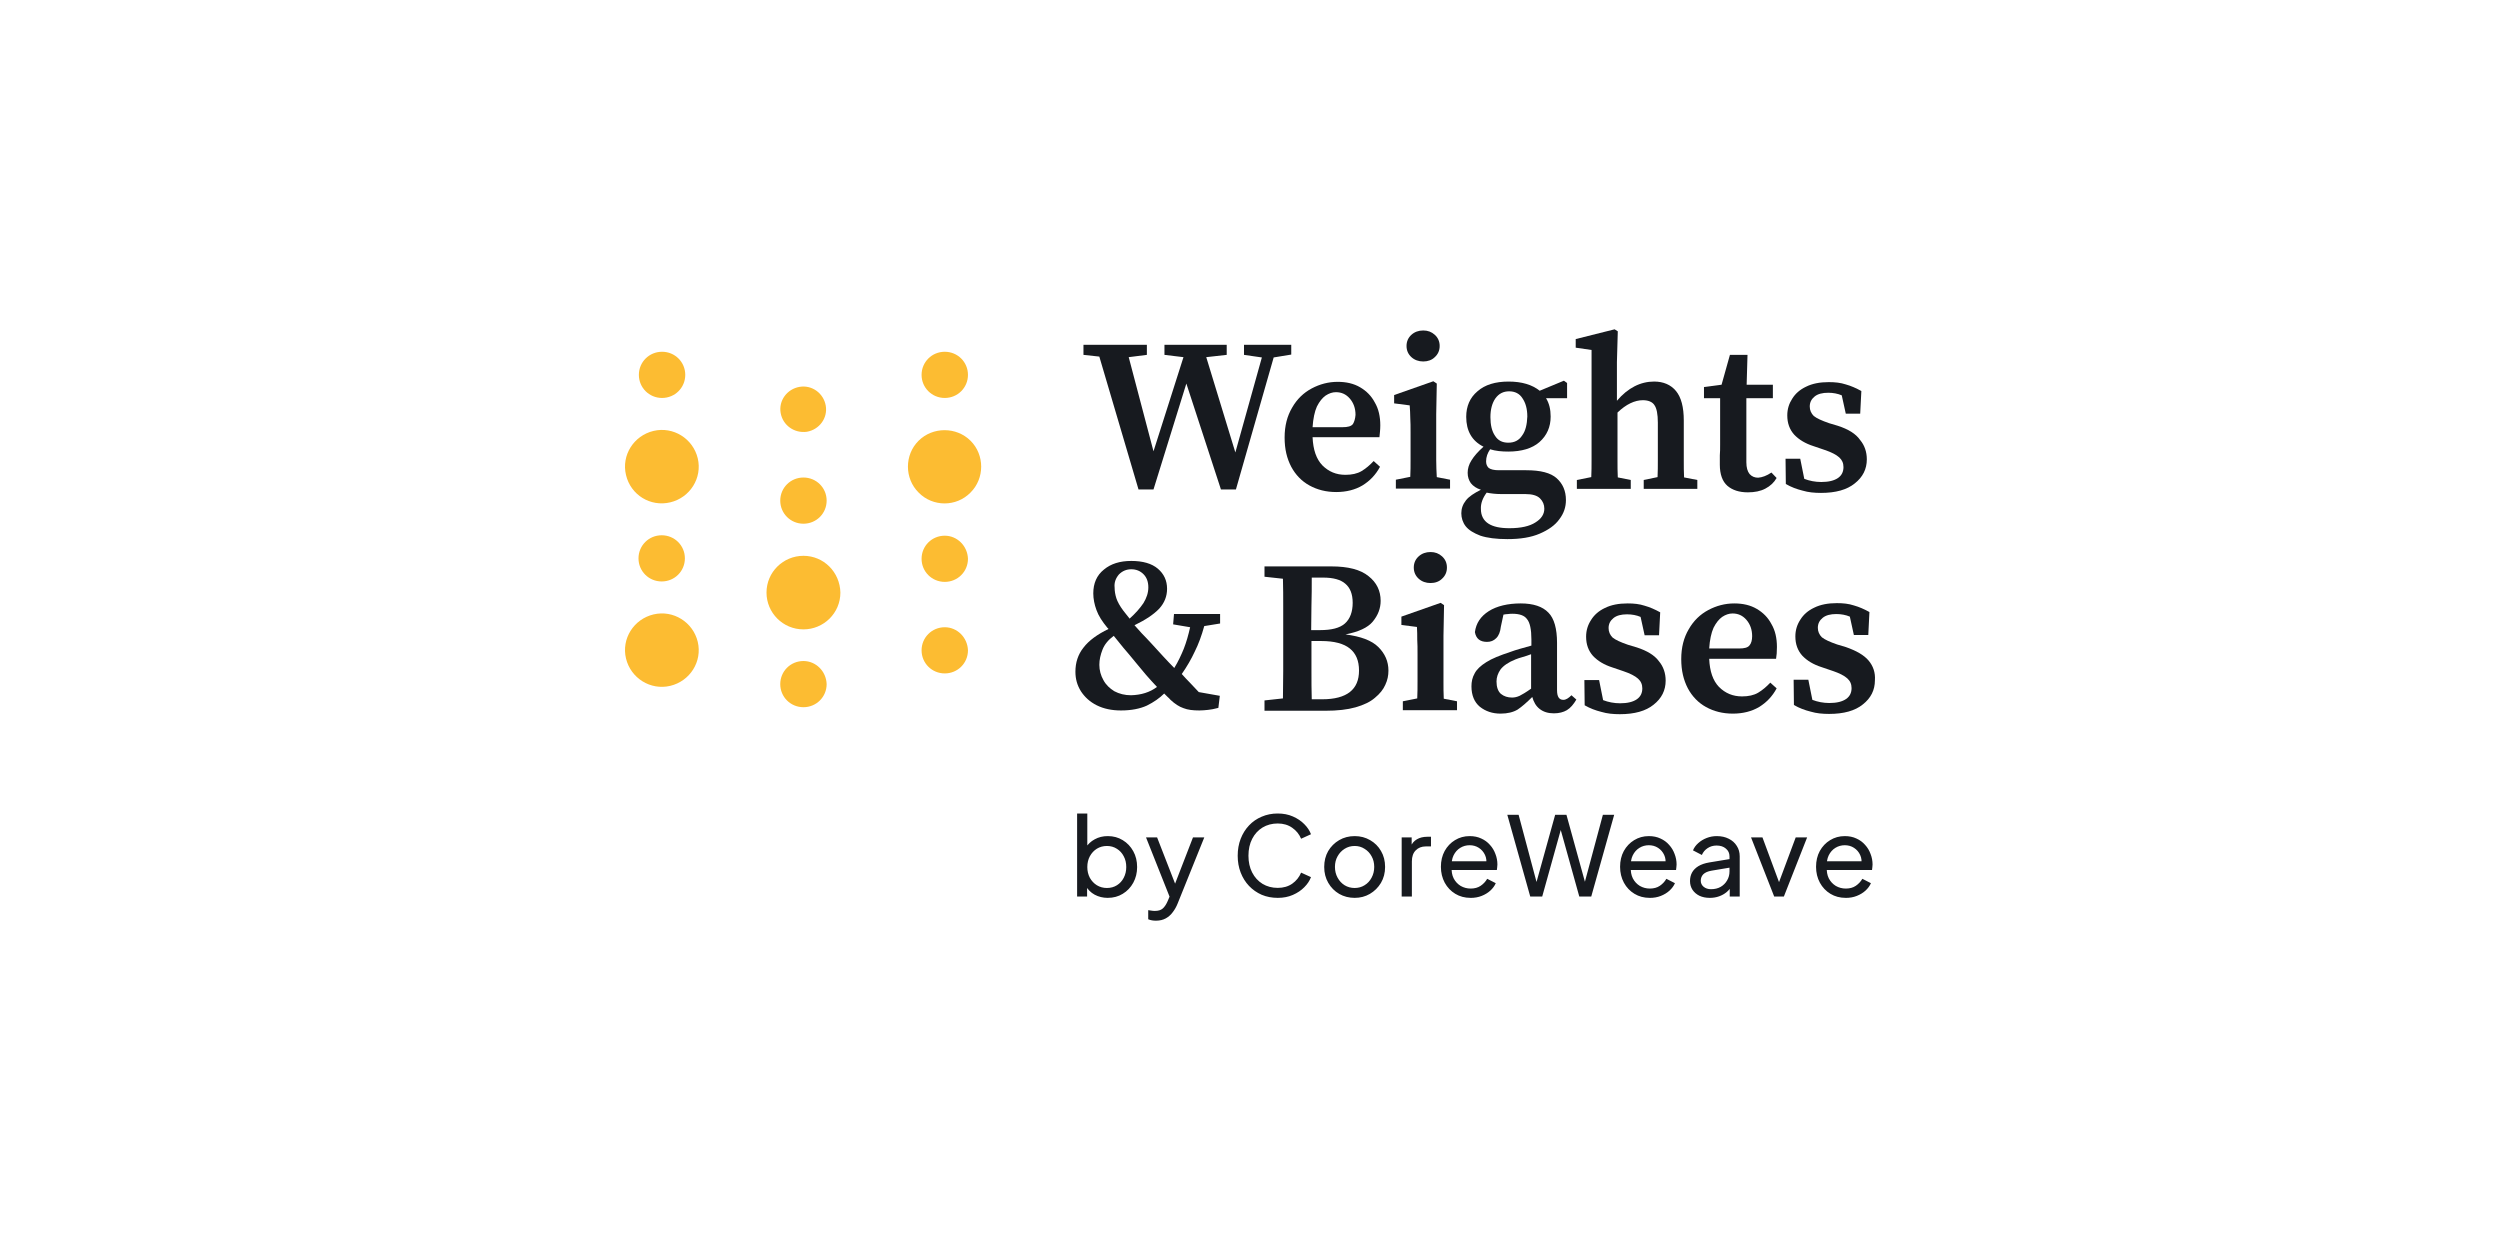 <?xml version="1.0" encoding="UTF-8"?>
<svg id="Layer_1" xmlns="http://www.w3.org/2000/svg" version="1.1" viewBox="0 0 500 250">
  <!-- Generator: Adobe Illustrator 29.6.1, SVG Export Plug-In . SVG Version: 2.1.1 Build 9)  -->
  <defs>
    <style>
      .st0 {
        fill: #fcbc32;
      }

      .st1 {
        fill: #171a1f;
      }
    </style>
  </defs>
  <path class="st1" d="M221.544,179.573c-.951,0-1.821-.212-2.611-.636-.775-.424-1.375-1.024-1.799-1.799l.285-.351v2.523h-1.997v-16.609h2.04v7.328l-.307-.505c.439-.702,1.039-1.258,1.799-1.667.761-.424,1.631-.636,2.611-.636,1.112,0,2.106.271,2.984.812.892.541,1.594,1.28,2.106,2.216.512.922.768,1.975.768,3.159,0,1.156-.256,2.201-.768,3.138-.512.936-1.214,1.675-2.106,2.216-.878.541-1.879.812-3.006.812ZM221.39,177.598c.746,0,1.412-.183,1.997-.549.585-.366,1.039-.863,1.36-1.492.337-.643.505-1.36.505-2.15,0-.819-.168-1.536-.505-2.15-.322-.629-.775-1.126-1.36-1.492-.585-.38-1.251-.57-1.997-.57s-1.419.183-2.019.549c-.585.366-1.053.87-1.404,1.514-.336.629-.505,1.346-.505,2.15,0,.79.168,1.507.505,2.15.351.629.819,1.126,1.404,1.492.6.366,1.273.549,2.019.549ZM231.18,184.137c-.263,0-.527-.022-.79-.066s-.512-.117-.746-.219v-1.821c.161.029.358.059.592.088.249.044.49.066.724.066.687,0,1.207-.154,1.558-.461.366-.292.709-.805,1.031-1.536l.746-1.777-.044,1.777-5.046-12.704h2.216l3.927,10.093h-.658l3.905-10.093h2.26l-5.332,13.23c-.249.629-.57,1.2-.965,1.711-.38.527-.848.943-1.404,1.251s-1.214.461-1.975.461ZM255.548,179.573c-1.158,0-2.223-.205-3.204-.614-.964-.424-1.813-1.016-2.543-1.777-.719-.761-1.273-1.653-1.669-2.677-.396-1.024-.592-2.143-.592-3.357,0-1.229.196-2.355.592-3.379s.95-1.916,1.669-2.677c.716-.761,1.565-1.346,2.543-1.755.982-.424,2.047-.636,3.204-.636,1.126,0,2.133.197,3.028.592.906.395,1.666.907,2.281,1.536.629.629,1.074,1.302,1.34,2.019l-1.975.9c-.381-.907-.973-1.638-1.778-2.194-.805-.57-1.77-.856-2.896-.856-1.14,0-2.159.271-3.051.812-.878.541-1.565,1.294-2.061,2.26-.497.965-.745,2.092-.745,3.379,0,1.273.248,2.392.745,3.357.497.965,1.184,1.719,2.061,2.26.892.541,1.911.812,3.051.812,1.126,0,2.09-.278,2.896-.834.805-.57,1.397-1.309,1.778-2.216l1.975.9c-.266.717-.71,1.389-1.34,2.019-.615.629-1.374,1.141-2.281,1.536-.895.395-1.902.592-3.028.592ZM270.938,179.573c-1.14,0-2.171-.263-3.092-.79-.921-.541-1.654-1.28-2.194-2.216-.543-.936-.811-1.997-.811-3.181s.263-2.238.788-3.159c.543-.922,1.273-1.653,2.194-2.194s1.96-.812,3.115-.812c1.143,0,2.174.271,3.095.812.921.527,1.646,1.251,2.171,2.172.543.922.814,1.982.814,3.181s-.28,2.267-.834,3.203c-.557.922-1.296,1.653-2.217,2.194-.906.527-1.917.79-3.028.79ZM270.938,177.598c.733,0,1.391-.183,1.975-.549.6-.366,1.068-.87,1.406-1.514.349-.643.525-1.36.525-2.15,0-.805-.176-1.514-.525-2.128-.338-.629-.805-1.126-1.406-1.492-.583-.38-1.241-.57-1.975-.57-.745,0-1.417.19-2.018.57-.583.366-1.054.863-1.403,1.492-.352.614-.528,1.324-.528,2.128,0,.79.176,1.507.528,2.15.349.643.82,1.148,1.403,1.514.6.366,1.273.549,2.018.549ZM280.335,179.31v-11.826h1.998v2.172l-.219-.307c.277-.673.702-1.17,1.273-1.492.569-.336,1.264-.505,2.084-.505h.725v1.931h-1.034c-.831,0-1.504.263-2.018.79-.511.512-.768,1.243-.768,2.194v7.043h-2.041ZM294.105,179.573c-1.14,0-2.157-.271-3.049-.812-.892-.541-1.594-1.28-2.107-2.216-.511-.951-.768-2.011-.768-3.181,0-1.185.248-2.238.748-3.159.511-.922,1.198-1.646,2.061-2.172.878-.541,1.859-.812,2.939-.812.878,0,1.654.161,2.327.483.687.307,1.264.731,1.732,1.273.485.527.849,1.134,1.097,1.821.266.673.396,1.375.396,2.106,0,.161-.014.344-.043.549-.014.19-.038.373-.066.549h-9.697v-1.755h8.514l-.967.79c.133-.761.061-1.441-.219-2.04-.277-.6-.687-1.075-1.227-1.426-.543-.351-1.155-.527-1.845-.527-.687,0-1.316.176-1.885.527-.572.351-1.016.856-1.34,1.514-.306.643-.43,1.411-.372,2.304-.058.863.072,1.624.396,2.282.335.643.805,1.148,1.403,1.514.615.351,1.282.527,1.998.527.788,0,1.455-.183,1.995-.549.543-.366.982-.834,1.316-1.404l1.712.878c-.234.541-.598,1.038-1.097,1.492-.482.439-1.059.79-1.732,1.053-.658.263-1.397.395-2.217.395ZM306.049,179.31l-4.587-16.346h2.26l3.84,14.393h-.525l3.993-14.393h2.26l3.97,14.393h-.549l3.863-14.393h2.26l-4.587,16.346h-2.39l-3.993-14.327h.569l-3.993,14.327h-2.39ZM329.941,179.573c-1.14,0-2.157-.271-3.049-.812-.895-.541-1.596-1.28-2.107-2.216-.511-.951-.768-2.011-.768-3.181,0-1.185.248-2.238.745-3.159.514-.922,1.201-1.646,2.064-2.172.878-.541,1.856-.812,2.939-.812.878,0,1.654.161,2.327.483.687.307,1.264.731,1.732,1.273.482.527.849,1.134,1.097,1.821.263.673.396,1.375.396,2.106,0,.161-.014.344-.043.549-.014.19-.038.373-.066.549h-9.697v-1.755h8.514l-.967.79c.133-.761.058-1.441-.219-2.04-.277-.6-.687-1.075-1.227-1.426-.543-.351-1.158-.527-1.845-.527s-1.316.176-1.885.527c-.572.351-1.019.856-1.34,1.514-.306.643-.433,1.411-.372,2.304-.061.863.072,1.624.396,2.282.335.643.803,1.148,1.403,1.514.615.351,1.279.527,1.998.527.788,0,1.455-.183,1.995-.549.543-.366.982-.834,1.316-1.404l1.712.878c-.234.541-.6,1.038-1.097,1.492-.482.439-1.059.79-1.732,1.053-.658.263-1.397.395-2.217.395ZM341.95,179.573c-.774,0-1.461-.139-2.061-.417-.586-.292-1.045-.687-1.383-1.185-.335-.512-.505-1.097-.505-1.755,0-.629.133-1.192.396-1.689.277-.512.702-.943,1.273-1.294.586-.351,1.316-.6,2.194-.746l4.388-.724v1.711l-3.926.658c-.762.132-1.316.373-1.669.724-.338.351-.505.783-.505,1.294,0,.483.191.885.572,1.207.396.322.883.483,1.469.483.745,0,1.389-.154,1.931-.461.554-.322.987-.753,1.293-1.294.323-.541.482-1.141.482-1.799v-3.006c0-.643-.24-1.163-.722-1.558-.471-.41-1.091-.614-1.865-.614-.676,0-1.273.176-1.801.527-.511.336-.892.79-1.14,1.36l-1.775-.922c.219-.541.569-1.024,1.051-1.448.485-.439,1.048-.783,1.692-1.031.641-.249,1.316-.373,2.018-.373.906,0,1.703.176,2.39.527.687.336,1.221.812,1.602,1.426.396.6.592,1.302.592,2.106v8.03h-1.995v-2.238l.372.132c-.248.468-.586.878-1.01,1.229-.424.351-.921.629-1.493.834-.569.205-1.192.307-1.865.307ZM354.84,179.31l-4.631-11.826h2.284l3.707,10.005h-.791l3.73-10.005h2.284l-4.651,11.826h-1.931ZM369.134,179.573c-1.14,0-2.159-.271-3.051-.812-.892-.541-1.594-1.28-2.105-2.216-.514-.951-.768-2.011-.768-3.181,0-1.185.248-2.238.745-3.159.511-.922,1.201-1.646,2.064-2.172.878-.541,1.856-.812,2.939-.812.878,0,1.651.161,2.327.483.687.307,1.264.731,1.732,1.273.482.527.849,1.134,1.097,1.821.263.673.396,1.375.396,2.106,0,.161-.014.344-.043.549-.017.19-.038.373-.066.549h-9.697v-1.755h8.511l-.964.79c.133-.761.058-1.441-.219-2.04-.277-.6-.687-1.075-1.23-1.426-.54-.351-1.155-.527-1.842-.527s-1.316.176-1.888.527c-.569.351-1.016.856-1.337,1.514-.309.643-.433,1.411-.372,2.304-.061.863.072,1.624.393,2.282.338.643.805,1.148,1.406,1.514.615.351,1.279.527,1.995.527.791,0,1.455-.183,1.998-.549.54-.366.979-.834,1.316-1.404l1.712.878c-.234.541-.6,1.038-1.097,1.492-.482.439-1.062.79-1.735,1.053-.658.263-1.397.395-2.214.395Z"/>
  <path class="st1" d="M276.06,85.093c0-1.779-.346-3.329-1.095-4.592-.692-1.32-1.672-2.296-2.939-3.042-1.269-.746-2.768-1.091-4.497-1.091-1.844,0-3.573.459-5.188,1.32-1.614.861-2.94,2.124-3.919,3.846-.98,1.665-1.499,3.616-1.499,5.969s.462,4.19,1.326,5.854c.865,1.607,2.075,2.87,3.632,3.731,1.556.861,3.344,1.32,5.36,1.32,2.018,0,3.805-.459,5.246-1.32,1.498-.919,2.652-2.124,3.516-3.731l-1.269-1.148c-.749.803-1.556,1.493-2.421,2.009-.864.516-1.959.746-3.227.746-1.845,0-3.344-.631-4.612-1.894-1.21-1.263-1.844-3.099-1.959-5.625h13.373c.057-.631.172-1.435.172-2.353ZM270.584,84.806c-.346.459-1.038.632-2.075.632h-5.994c.115-1.722.403-3.1.864-4.133.519-1.033,1.095-1.722,1.729-2.181.692-.459,1.383-.689,2.075-.689,1.096,0,2.018.402,2.767,1.263.75.861,1.153,1.951,1.153,3.271-.057.746-.231,1.378-.519,1.837Z"/>
  <path class="st1" d="M307.941,78.15c-1.499-1.206-3.574-1.837-6.225-1.837-2.652,0-4.727.631-6.226,1.951-1.498,1.263-2.247,2.985-2.247,5.108,0,2.812,1.152,4.821,3.459,5.969-1.095.976-1.903,1.894-2.421,2.755-.519.803-.749,1.664-.749,2.468,0,.803.23,1.492.633,2.066.462.574,1.096,1.033,2.018,1.32-1.383.689-2.421,1.378-2.997,2.124-.634.804-.923,1.665-.923,2.583s.288,1.837.864,2.583c.634.804,1.614,1.377,2.94,1.894,1.383.459,3.17.689,5.418.689,2.594,0,4.727-.344,6.456-1.091,1.729-.746,3.055-1.664,3.919-2.87.923-1.205,1.326-2.468,1.326-3.846,0-1.837-.634-3.271-1.844-4.362-1.211-1.09-3.228-1.607-6.11-1.607h-5.476c-.98,0-1.614-.172-2.018-.459-.346-.344-.519-.746-.519-1.32,0-.861.288-1.665.807-2.411,1.095.344,2.306.459,3.631.459,2.652,0,4.784-.631,6.226-1.894,1.498-1.32,2.247-3.042,2.247-5.108,0-1.435-.288-2.64-.922-3.673h4.208v-3.042l-.634-.459-4.842,2.009ZM297.335,98.526c.864.172,1.787.287,2.882.287h4.842c1.383,0,2.364.287,2.94.861.577.574.865,1.263.865,2.066,0,1.091-.577,2.009-1.788,2.755-1.152.746-2.882,1.148-5.188,1.148-1.844,0-3.228-.287-4.208-.918-.98-.631-1.499-1.607-1.499-2.927-.057-1.091.346-2.181,1.153-3.272ZM304.426,87.104c-.634.975-1.557,1.435-2.768,1.435-1.21,0-2.075-.459-2.651-1.378-.634-.918-.923-2.181-.923-3.731,0-1.55.346-2.812.98-3.731.692-.976,1.614-1.435,2.767-1.435s2.075.459,2.652,1.378c.634.918.98,2.124.98,3.673-.059,1.55-.346,2.87-1.038,3.789Z"/>
  <path class="st1" d="M336.757,91.979v-7.863c0-2.698-.518-4.649-1.556-5.912-1.038-1.263-2.537-1.894-4.381-1.894-2.709,0-5.245,1.263-7.436,3.846v-7.749l.174-6.142-.634-.402-7.782,1.951v1.722l3.17.459v21.926c0,1.263,0,2.411-.057,3.501l-2.882.574v1.779h10.779v-1.779l-2.593-.516c-.059-1.091-.059-2.296-.059-3.501v-9.471c1.73-1.665,3.46-2.468,5.073-2.468,1.096,0,1.902.344,2.306.976.461.631.691,1.837.691,3.501v7.462c0,1.205,0,2.353-.057,3.444l-2.767.574v1.779h10.721v-1.779l-2.651-.516c-.059-1.091-.059-2.239-.059-3.501Z"/>
  <path class="st1" d="M258.427,68.964h-9.627v2.009l3.574.516-5.303,18.999-5.822-19.056,4.093-.459v-2.009h-12.451v2.009l3.804.459-5.995,18.826-4.957-18.826,3.632-.459v-2.009h-12.682v2.009l3.17.344,7.839,26.575h2.997l6.571-21.18,6.917,21.18h2.997l7.551-26.403,3.516-.574v-1.952h.173Z"/>
  <path class="st1" d="M284.649,72.294c.922,0,1.729-.287,2.305-.861.634-.574.98-1.32.98-2.238,0-.919-.346-1.665-.98-2.239-.634-.574-1.383-.861-2.305-.861-.922,0-1.73.287-2.363.861-.634.574-.98,1.32-.98,2.239,0,.918.346,1.664.98,2.238.633.574,1.441.861,2.363.861Z"/>
  <path class="st1" d="M287.243,91.922v-9.069l.115-6.141-.692-.459-7.839,2.755v1.665l3.114.402c.057.861.115,1.722.115,2.525.057.803.057,1.779.057,2.927v5.338c0,1.263,0,2.411-.057,3.501l-2.883.574v1.779h10.837v-1.779l-2.652-.517c-.057-1.09-.115-2.239-.115-3.501Z"/>
  <path class="st1" d="M351.634,95.541c-.692,0-1.269-.23-1.729-.746-.403-.516-.634-1.263-.634-2.353v-12.8h5.304v-2.698h-5.246l.173-5.969h-3.517l-1.671,5.969-3.517.459v2.239h3.229v9.241c0,.861,0,1.55-.059,2.181v1.894c0,1.894.519,3.329,1.499,4.19.98.861,2.363,1.32,4.093,1.32,1.383,0,2.536-.23,3.516-.746.98-.517,1.729-1.205,2.249-2.124l-1.038-1.091c-.923.631-1.845.976-2.652,1.033Z"/>
  <path class="st1" d="M367.542,85.151l-1.729-.516c-1.499-.517-2.479-.976-3.055-1.435-.519-.516-.807-1.148-.807-1.894,0-.861.346-1.492.98-2.009.634-.517,1.557-.746,2.709-.746.98,0,1.903.172,2.709.516l.807,3.673h2.883l.231-4.534c-1.038-.574-2.076-1.033-3.114-1.32-1.038-.344-2.133-.459-3.401-.459-1.786,0-3.285.287-4.553.919-1.21.574-2.133,1.377-2.767,2.411-.634.976-.98,2.066-.98,3.329,0,1.55.461,2.813,1.383,3.846.98,1.033,2.249,1.779,3.862,2.296l2.191.746c1.383.459,2.364.976,2.94,1.492.576.516.864,1.148.864,1.952,0,.918-.346,1.665-1.095,2.181-.749.516-1.845.803-3.344.803-1.211,0-2.363-.23-3.401-.631l-.807-4.018h-2.94l.057,5.051c1.095.631,2.191,1.033,3.344,1.32,1.152.344,2.364.459,3.689.459,2.939,0,5.188-.631,6.745-1.894,1.613-1.263,2.421-2.87,2.421-4.821,0-1.493-.462-2.812-1.326-3.846-.865-1.263-2.364-2.181-4.496-2.87Z"/>
  <path class="st1" d="M286.103,116.607c.921,0,1.729-.287,2.304-.861.635-.574.979-1.32.979-2.239,0-.918-.344-1.665-.979-2.239-.632-.574-1.383-.861-2.304-.861-.924,0-1.729.287-2.364.861-.635.574-.982,1.32-.982,2.239,0,.918.346,1.665.982,2.239s1.441.861,2.364.861Z"/>
  <path class="st1" d="M312.677,139.971c-.866,0-1.27-.631-1.27-1.952v-9.47c0-2.812-.577-4.879-1.729-6.027-1.152-1.205-2.997-1.837-5.531-1.837-2.538,0-4.787.517-6.4,1.55-1.614,1.033-2.535,2.411-2.766,4.19.231,1.32,1.036,1.952,2.419,1.952.751,0,1.328-.23,1.845-.746.52-.517.808-1.263.924-2.296l.52-2.411c.344-.057.632-.115.921-.115.346-.057.632-.057.863-.057,1.443,0,2.422.344,2.942,1.09.575.689.863,2.066.863,4.075v1.205c-.748.23-1.498.402-2.249.631-.748.23-1.383.402-1.957.631-2.076.689-3.689,1.32-4.841,2.066-1.097.689-1.902,1.435-2.307,2.239-.462.803-.635,1.665-.635,2.583,0,1.779.577,3.157,1.672,4.075,1.152.918,2.538,1.378,4.151,1.378,1.383,0,2.535-.287,3.401-.804.863-.574,1.845-1.435,2.939-2.525.289,1.033.751,1.837,1.498,2.411.751.574,1.672.861,2.826.861,1.036,0,1.902-.23,2.592-.631.751-.459,1.328-1.148,1.902-2.124l-.979-.861c-.577.574-1.097.918-1.614.918ZM306.219,137.732c-1.036.746-1.845,1.206-2.304,1.435-.52.23-.982.344-1.498.344-.866,0-1.617-.23-2.249-.746-.577-.516-.866-1.377-.866-2.468,0-.861.289-1.665.808-2.411.577-.746,1.556-1.435,2.997-2.009.404-.172.808-.287,1.383-.459.577-.172,1.155-.344,1.729-.574v6.888Z"/>
  <path class="st1" d="M327.311,129.467l-1.729-.517c-1.501-.516-2.48-.976-3.057-1.435-.52-.517-.808-1.148-.808-1.894,0-.861.346-1.493.982-2.009.635-.516,1.556-.746,2.708-.746.982,0,1.905.172,2.711.517l.808,3.673h2.881l.231-4.592c-1.039-.574-2.076-1.033-3.112-1.32-1.039-.344-2.133-.459-3.401-.459-1.79,0-3.288.287-4.556.918-1.21.574-2.133,1.378-2.766,2.411-.635.976-.982,2.066-.982,3.329,0,1.55.462,2.812,1.383,3.846.982,1.033,2.249,1.779,3.863,2.296l2.191.746c1.383.459,2.364.976,2.939,1.492.577.516.866,1.148.866,1.951,0,.919-.346,1.665-1.097,2.181-.748.516-1.842.803-3.343.803-1.21,0-2.362-.23-3.401-.631l-.805-4.018h-2.942l.058,5.051c1.097.631,2.191,1.033,3.343,1.32,1.155.344,2.364.459,3.689.459,2.942,0,5.188-.631,6.747-1.894,1.611-1.263,2.419-2.87,2.419-4.821,0-1.493-.459-2.813-1.325-3.846-.866-1.205-2.364-2.124-4.495-2.812Z"/>
  <path class="st1" d="M355.386,129.41c0-1.779-.346-3.329-1.097-4.592-.69-1.32-1.672-2.296-2.939-3.042-1.267-.746-2.769-1.091-4.498-1.091-1.842,0-3.571.459-5.188,1.32-1.614.861-2.939,2.124-3.918,3.846-.982,1.665-1.498,3.616-1.498,5.969,0,2.296.459,4.19,1.325,5.854.863,1.607,2.076,2.87,3.629,3.731,1.559.861,3.346,1.32,5.364,1.32,2.015,0,3.802-.459,5.246-1.32,1.498-.918,2.65-2.124,3.516-3.731l-1.27-1.148c-.748.804-1.556,1.493-2.419,2.009-.866.516-1.96.746-3.228.746-1.845,0-3.343-.632-4.613-1.894-1.21-1.263-1.845-3.1-1.96-5.625h13.375c.115-.631.173-1.435.173-2.353ZM349.91,129.065c-.346.459-1.039.631-2.076.631h-5.996c.115-1.722.404-3.099.866-4.133.517-1.033,1.094-1.722,1.729-2.181.69-.459,1.383-.689,2.076-.689,1.094,0,2.015.402,2.766,1.263.748.861,1.155,1.952,1.155,3.272,0,.803-.176,1.435-.52,1.837Z"/>
  <path class="st1" d="M373.715,132.107c-.924-1.091-2.422-1.952-4.556-2.698l-1.729-.516c-1.498-.516-2.477-.976-3.054-1.435-.52-.516-.808-1.148-.808-1.894,0-.861.346-1.492.982-2.009.635-.516,1.556-.746,2.708-.746.982,0,1.902.172,2.711.516l.805,3.674h2.884l.228-4.592c-1.036-.574-2.073-1.033-3.112-1.32-1.036-.344-2.131-.459-3.401-.459-1.787,0-3.285.287-4.553.918-1.213.574-2.133,1.378-2.766,2.411-.635.976-.982,2.066-.982,3.329,0,1.55.462,2.812,1.383,3.846.982,1.033,2.249,1.779,3.863,2.296l2.191.746c1.383.459,2.364.976,2.939,1.493.577.516.866,1.148.866,1.951,0,.918-.346,1.665-1.097,2.181-.751.517-1.845.804-3.343.804-1.21,0-2.364-.23-3.401-.631l-.805-4.018h-2.942l.058,5.051c1.094.631,2.191,1.033,3.343,1.32,1.152.344,2.364.459,3.689.459,2.939,0,5.188-.631,6.744-1.894,1.614-1.263,2.422-2.87,2.422-4.821.115-1.55-.346-2.87-1.267-3.96Z"/>
  <path class="st1" d="M288.695,136.239v-9.069l.115-6.141-.693-.459-7.838,2.755v1.664l3.112.402c.058.861.058,1.722.058,2.525.058.804.058,1.779.058,2.927v5.338c0,1.263,0,2.411-.058,3.501l-2.881.574v1.779h10.835v-1.779l-2.65-.516c-.058-1.091-.058-2.239-.058-3.501Z"/>
  <path class="st1" d="M234.625,124.873l3.401.574c-.346,1.55-.749,2.985-1.269,4.305-.518,1.263-1.095,2.525-1.902,3.846-.75-.746-1.442-1.492-2.191-2.296-.749-.803-1.498-1.664-2.364-2.583-.749-.803-1.383-1.492-1.96-2.066-.576-.631-1.038-1.148-1.441-1.607,2.248-1.09,3.863-2.181,4.958-3.329,1.038-1.148,1.556-2.468,1.556-3.961,0-1.665-.634-2.984-1.844-4.018-1.211-1.033-2.998-1.55-5.304-1.55-2.305,0-4.093.574-5.476,1.722-1.441,1.148-2.133,2.755-2.133,4.764,0,1.091.231,2.239.634,3.329.403,1.148,1.152,2.296,2.19,3.558.057.057.116.057.116.115q.057.057.115.115c-2.248,1.09-3.92,2.296-5.015,3.731-1.095,1.377-1.613,2.985-1.613,4.821,0,1.435.346,2.698,1.095,3.903.749,1.148,1.787,2.124,3.17,2.813,1.383.689,2.998,1.033,4.842,1.033,2.075,0,3.804-.344,5.188-.976,1.384-.689,2.537-1.492,3.459-2.411.23.23.403.402.633.631.231.23.462.402.634.631.865.803,1.729,1.378,2.594,1.664.864.345,1.902.459,3.17.459.634,0,1.154-.057,1.729-.115.577-.057,1.211-.172,2.075-.402l.288-2.411-4.208-.746c-.634-.689-1.211-1.263-1.787-1.894-.577-.574-1.096-1.148-1.614-1.722,1.038-1.492,1.902-2.984,2.594-4.477.749-1.492,1.383-3.214,1.902-5.108l3.17-.517v-1.894h-9.223l-.172,2.066ZM223.788,114.886c.692-.689,1.498-1.033,2.478-1.033.98,0,1.788.344,2.421.975.634.631.98,1.493.98,2.64,0,1.091-.346,2.124-.98,3.157-.692,1.033-1.613,2.066-2.767,3.099-.23-.287-.461-.574-.634-.803-.23-.287-.403-.517-.633-.803-.692-.919-1.154-1.779-1.383-2.468-.231-.746-.346-1.435-.346-2.124-.116-1.033.23-1.894.864-2.64ZM226.209,139.05c-1.269,0-2.364-.287-3.344-.804-.922-.574-1.672-1.263-2.19-2.238-.519-.919-.807-1.952-.807-3.042,0-1.033.23-2.009.633-3.042.404-1.033,1.154-1.952,2.249-2.755.577.689,1.211,1.493,1.903,2.353.749.861,1.613,1.894,2.593,3.099.634.746,1.268,1.55,1.96,2.353.692.803,1.441,1.607,2.19,2.411-1.441,1.09-3.17,1.607-5.188,1.665Z"/>
  <path class="st1" d="M269.096,126.884c2.592-.517,4.437-1.32,5.474-2.583,1.039-1.263,1.559-2.64,1.559-4.133,0-2.009-.808-3.673-2.422-4.936-1.614-1.32-4.094-1.952-7.437-1.952h-13.372v2.066l3.689.402c.055,1.837.055,3.731.055,5.567v12.857c0,1.837-.055,3.673-.055,5.51l-3.689.402v2.066h12.163c2.419,0,4.437-.23,6.051-.689,1.617-.459,2.942-1.091,3.863-1.894.982-.804,1.672-1.665,2.076-2.583.462-.976.635-1.894.635-2.87,0-1.837-.693-3.386-2.018-4.707-1.328-1.32-3.516-2.124-6.571-2.525ZM262.292,121.029c.058-1.837.058-3.673.058-5.51h2.307c1.96,0,3.459.402,4.382,1.205.979.804,1.498,2.066,1.498,3.846,0,1.779-.52,3.214-1.556,4.133-1.039.918-2.711,1.32-4.96,1.32h-1.784l.055-4.994ZM264.425,139.856h-2.076c-.058-1.837-.058-3.674-.058-5.568v-6.084h1.96c2.595,0,4.498.516,5.707,1.492,1.21.976,1.845,2.411,1.845,4.42,0,3.788-2.422,5.74-7.379,5.74Z"/>
  <path class="st0" d="M132.413,79.592c2.577,0,4.639-2.053,4.639-4.62,0-2.566-2.062-4.62-4.639-4.62-2.577,0-4.639,2.053-4.639,4.62,0,2.566,2.062,4.62,4.639,4.62Z"/>
  <path class="st0" d="M134.049,100.471c3.952-.941,6.443-4.876,5.499-8.812-.945-3.935-4.897-6.416-8.849-5.475-3.952.941-6.444,4.876-5.499,8.811.945,4.021,4.897,6.416,8.849,5.475Z"/>
  <path class="st0" d="M134.049,137.171c3.952-.941,6.443-4.876,5.499-8.812-.945-3.935-4.897-6.416-8.849-5.475-3.952.941-6.444,4.876-5.499,8.811.945,3.935,4.897,6.416,8.849,5.475Z"/>
  <path class="st0" d="M136.978,111.672c0-2.566-2.062-4.619-4.639-4.619-2.577,0-4.639,2.053-4.639,4.619,0,2.567,2.062,4.62,4.639,4.62,2.577,0,4.639-2.053,4.639-4.62Z"/>
  <path class="st0" d="M160.69,111.162c-4.038,0-7.389,3.251-7.389,7.357,0,4.021,3.265,7.357,7.389,7.357,4.038,0,7.388-3.251,7.388-7.357-.086-4.106-3.351-7.357-7.388-7.357Z"/>
  <path class="st0" d="M160.69,132.203c-2.577,0-4.64,2.053-4.64,4.62,0,2.566,2.062,4.619,4.64,4.619,2.577,0,4.639-2.053,4.639-4.619-.086-2.567-2.148-4.62-4.639-4.62Z"/>
  <path class="st0" d="M160.69,104.743c2.577,0,4.639-2.053,4.639-4.62,0-2.566-2.062-4.619-4.639-4.619-2.577,0-4.64,2.053-4.64,4.619,0,2.567,2.062,4.62,4.64,4.62Z"/>
  <path class="st0" d="M161.371,86.354c2.491-.428,4.209-2.737,3.78-5.218-.429-2.481-2.749-4.192-5.241-3.764-2.491.428-4.21,2.737-3.78,5.218.429,2.481,2.749,4.106,5.241,3.764Z"/>
  <path class="st0" d="M194.11,98.502c2.835-2.823,2.835-7.528,0-10.351s-7.56-2.823-10.396,0-2.835,7.528,0,10.351c2.835,2.909,7.56,2.909,10.396,0Z"/>
  <path class="st0" d="M188.954,79.592c2.577,0,4.639-2.053,4.639-4.62,0-2.566-2.062-4.62-4.639-4.62-2.577,0-4.639,2.053-4.639,4.62,0,2.566,2.062,4.62,4.639,4.62Z"/>
  <path class="st0" d="M188.954,107.138c-2.577,0-4.639,2.053-4.639,4.62,0,2.566,2.062,4.619,4.639,4.619,2.577,0,4.639-2.053,4.639-4.619-.086-2.567-2.148-4.62-4.639-4.62Z"/>
  <path class="st0" d="M188.954,125.448c-2.577,0-4.639,2.053-4.639,4.619,0,2.567,2.062,4.619,4.639,4.619,2.577,0,4.639-2.053,4.639-4.619-.086-2.566-2.148-4.619-4.639-4.619Z"/>
</svg>